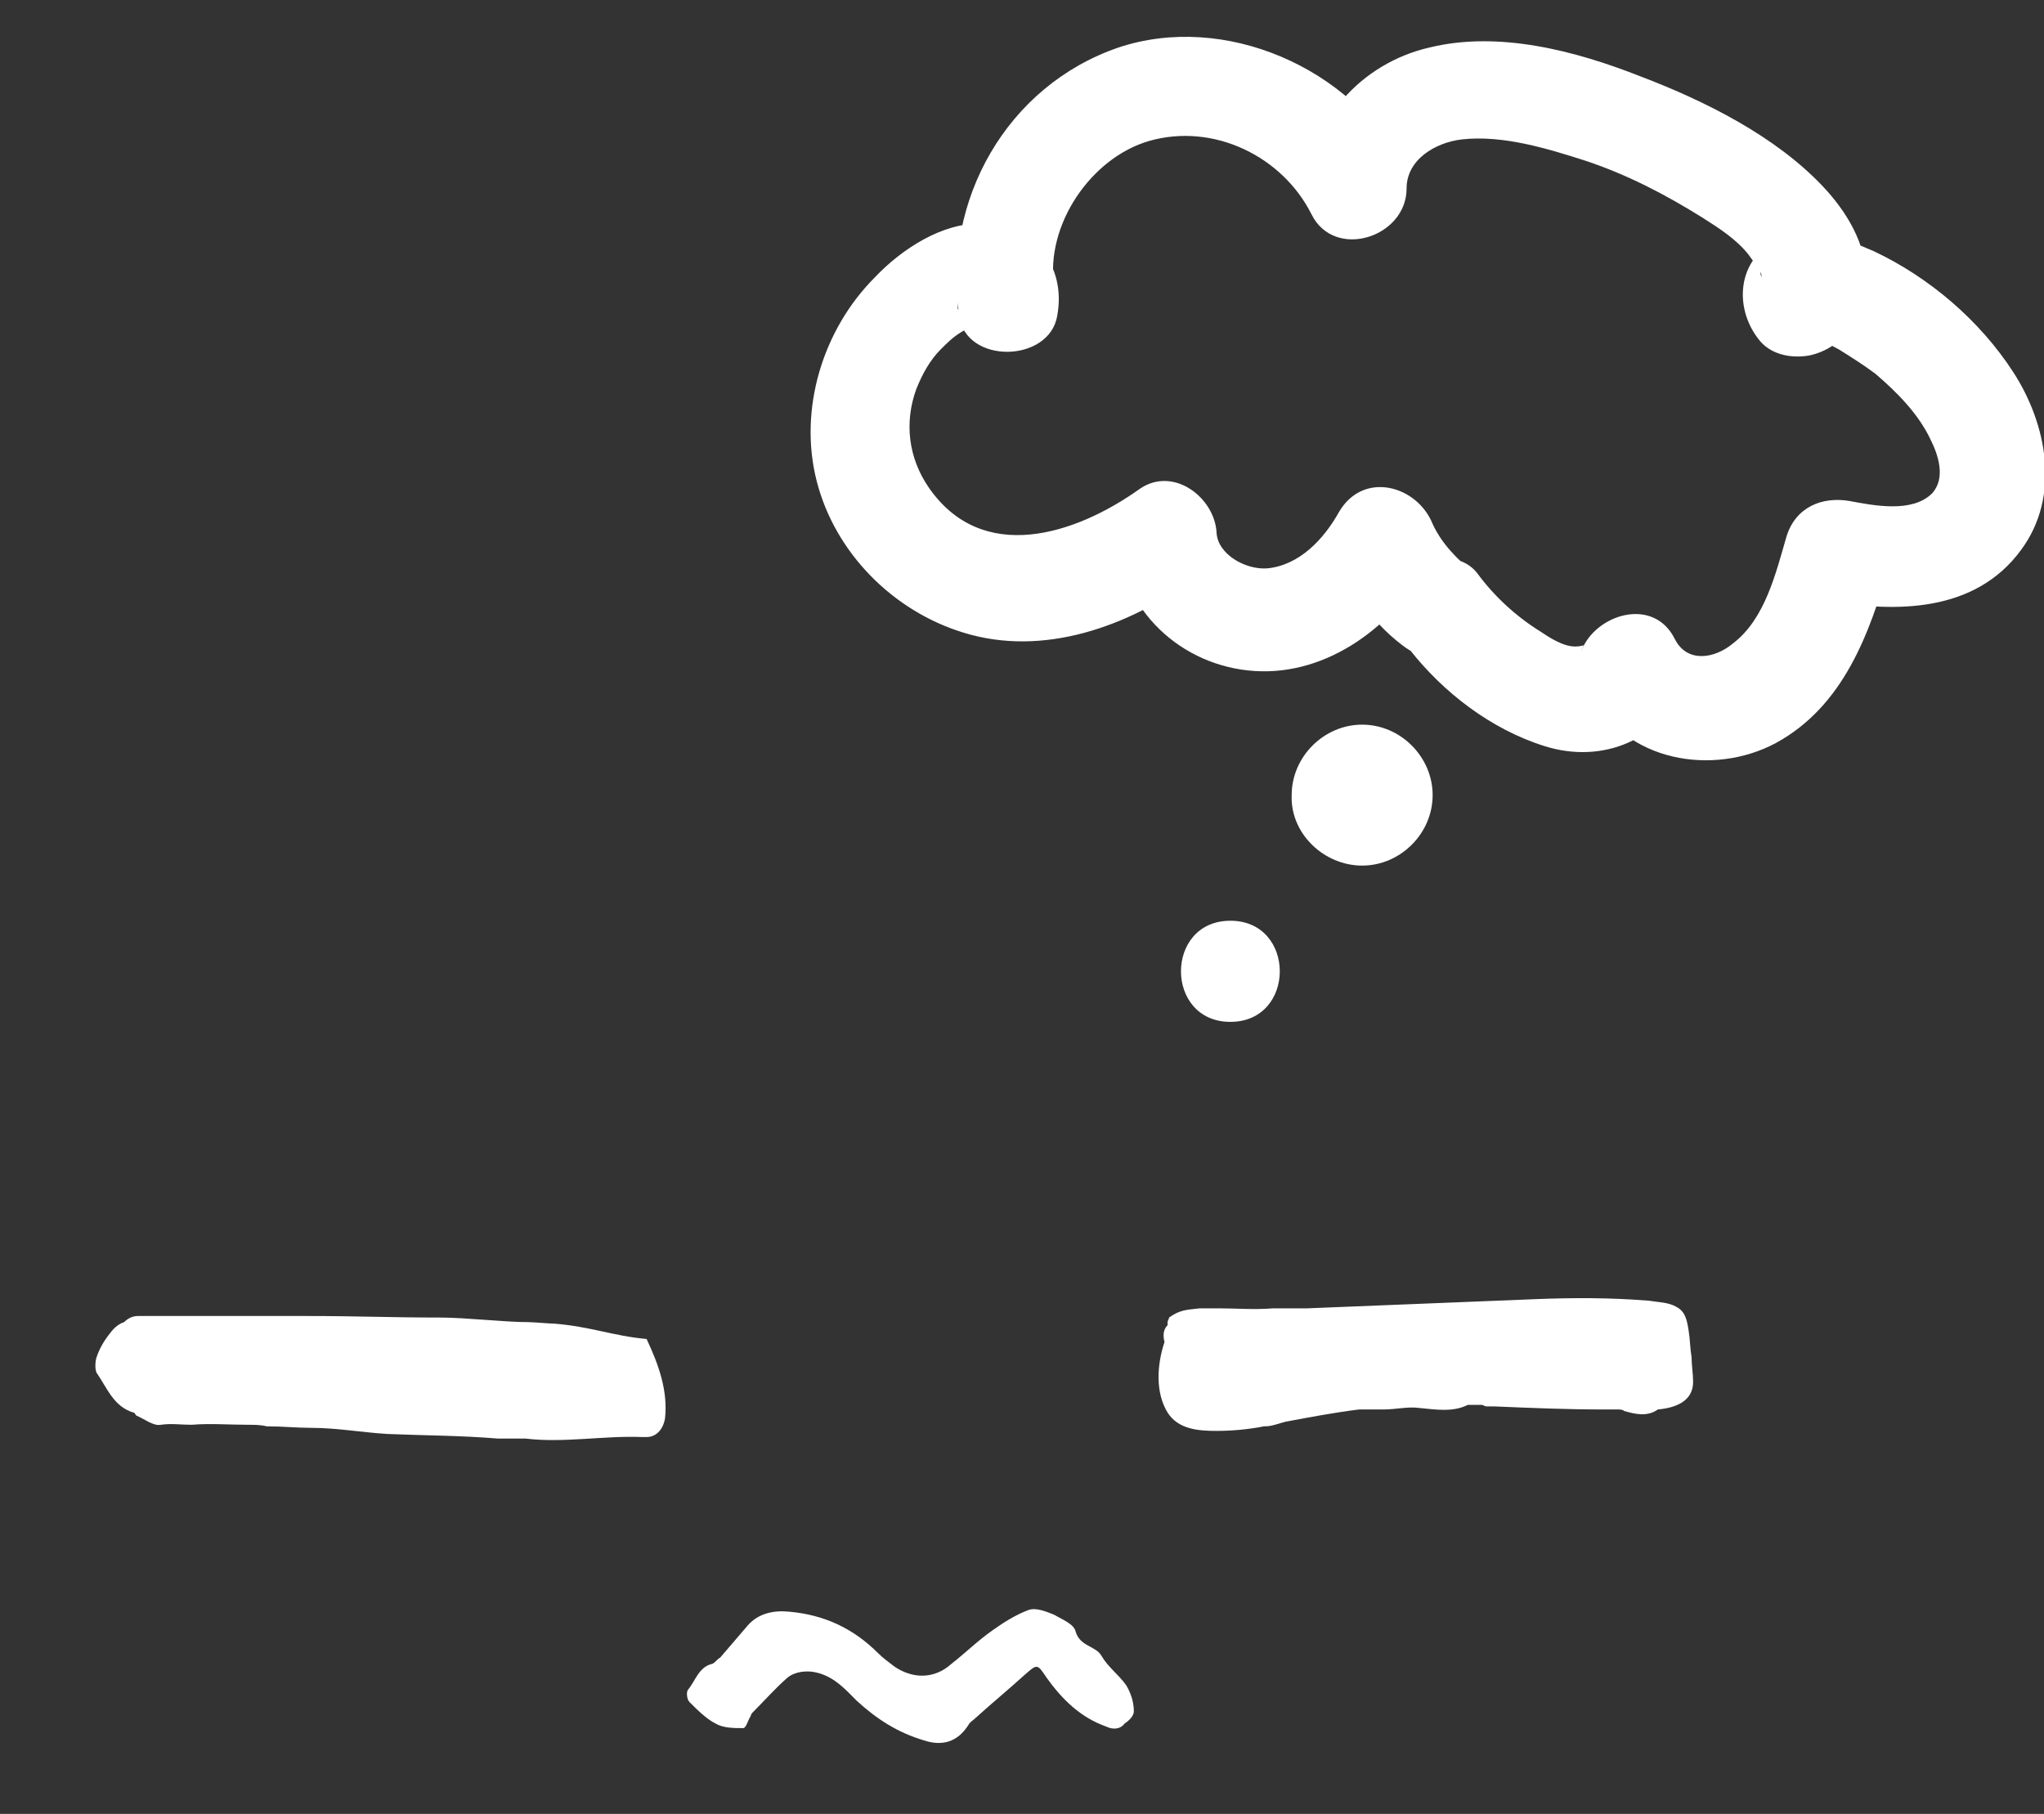 <?xml version="1.0" encoding="utf-8"?>
<!-- Generator: Adobe Illustrator 27.0.0, SVG Export Plug-In . SVG Version: 6.00 Build 0)  -->
<svg version="1.1" id="Ebene_1" xmlns="http://www.w3.org/2000/svg" xmlns:xlink="http://www.w3.org/1999/xlink" x="0px" y="0px"
	 viewBox="0 0 133.4 118.4" style="enable-background:new 0 0 133.4 118.4;" xml:space="preserve">
<rect x="0" y="0" width="133.4" height="118.4" fill="#333333" stroke="none"/>
<style type="text/css">
	.st0{fill:#FFFFFF;}
</style>
<path class="st0" d="M36.2,86.4c-0.3,0-1.4-0.1-1.7-0.1c-1.6,0-4.1-0.3-5.8-0.3c-3.2,0-5.4-0.1-8.6-0.1c-3.7,0-7.4,0-11.1,0
	c-0.4,0-0.7,0.2-0.9,0.4c-0.3,0.1-0.6,0.3-0.9,0.7c-0.4,0.5-0.7,1-0.9,1.6c-0.1,0.3-0.1,0.8,0,1c0.7,1,1.1,2.2,2.4,2.6
	c0.1,0,0.1,0.1,0.2,0.2c0.5,0.2,1.1,0.7,1.6,0.6c0.7-0.1,1.3,0,2,0c1.2-0.1,2.5,0,3.7,0c0.4,0,0.8,0,1.2,0.1c1,0,2,0.1,2.9,0.1
	c1.7,0,3.3,0.3,5,0.4c2.4,0.1,4.8,0.1,7.2,0.3c0.6,0,1.2,0,1.8,0c2.5,0.3,5.1-0.2,7.6-0.1c0.1,0,0.2,0,0.3,0c0.7,0,1.1-0.6,1.2-1.2
	c0.2-1.8-0.4-3.5-1.2-5.2C40,87.2,38.6,86.6,36.2,86.4z"/>
<path class="st0" d="M83.1,85.4c-1.3,0.1-2.4,0-3.5,0c-0.2,0-1.1,0-1.3,0c-0.9,0.1-1.3,0.1-2,0.6c0,0.1-0.1,0.2-0.1,0.3
	c0,0.1,0,0.1,0,0.2c-0.3,0.3-0.3,0.7-0.2,1.1c-0.5,1.5-0.6,3.3,0.2,4.6c0.7,1.1,2,1.2,3.2,1.2c1,0,2.1-0.1,3.1-0.3c0,0,0.1,0,0.1,0
	c0.4,0,0.9-0.2,1.3-0.3c1.6-0.3,3.2-0.6,4.8-0.8c0.4,0,0.7,0,1.1,0c0.2,0,0.3,0,0.5,0c0.8,0,1.6-0.2,2.3-0.1
	c1.1,0.1,2.2,0.3,3.2-0.2c0.3,0,0.6,0,0.9,0c0.1,0,0.2,0.1,0.3,0.1c0.2,0,0.3,0,0.5,0c2.4,0.1,4.7,0.2,7.1,0.2c0.3,0,0.7,0,1,0
	c0.1,0,0.3,0,0.4,0.1c0.7,0.2,1.5,0.4,2.2-0.1c1.1-0.1,2.3-0.5,2.3-1.8c0-0.5-0.1-1.1-0.1-1.6c-0.1-0.6-0.1-1.2-0.2-1.8
	c-0.1-0.6-0.2-1.2-0.8-1.5c-0.5-0.3-1.2-0.3-1.8-0.4c-2.5-0.2-4.9-0.2-7.4-0.1c-5,0.2-9.9,0.4-14.9,0.6"/>
<g>
	<path class="st0" d="M80.3,66.7c4.3,0,4.3-6.6,0-6.6C76,60.1,76,66.7,80.3,66.7L80.3,66.7z"/>
</g>
<g>
	<path class="st0" d="M88.9,56.5c2.5,0,4.6-2.1,4.6-4.6c0-2.5-2.1-4.6-4.6-4.6c-2.5,0-4.6,2.1-4.6,4.6
		C84.2,54.4,86.4,56.5,88.9,56.5L88.9,56.5z"/>
</g>
<g>
	<path class="st0" d="M92,42.4c2.2,2.8,5.3,5.2,8.8,6.3c3.8,1.2,7.7-0.4,9.2-4.2c-2,0.3-4,0.5-6.1,0.8c2.1,4.4,7.9,5.4,12,3.2
		c4.4-2.4,6.1-7.1,7.4-11.6c-1.4,0.8-2.7,1.5-4.1,2.3c4.5,0.8,9.7,0.8,12.7-3.3c2.6-3.5,1.7-8.2-0.5-11.6c-2.2-3.4-5.5-6.2-9.1-7.9
		c-2.1-0.9-4.4-1.9-6.6-0.6c-2.4,1.4-2.5,4.5-0.8,6.5c0.8,0.9,2.1,1.1,3.2,0.9c2.3-0.5,3.7-2.7,3.7-5c0-2.3-1.3-4.4-2.8-6
		c-3.1-3.3-7.7-5.6-11.9-7.2c-4.3-1.7-9.3-3-13.8-1.9c-4.4,1-8,4.8-7.9,9.5c2.1-0.6,4.1-1.1,6.2-1.7C88.2,4.4,79.9,0.8,73,3.1
		c-7.3,2.5-11.5,10-10.4,17.5c0.4,3.2,5.9,3.1,6.4,0c0.6-3.2-1.5-6-4.9-6c-2.6-0.1-5.3,1.7-7,3.5c-3.4,3.4-5,8.6-3.8,13.3
		c1.2,4.7,5,8.5,9.6,9.9c5.2,1.6,10.7-0.4,15-3.5c-1.7-1-3.3-1.9-5-2.9c0.2,4.9,4.2,8.6,9,8.9c4.8,0.3,9.1-3,11.3-7
		c-2-0.3-4-0.5-6.1-0.8c1,2.4,2.3,4.5,4.4,6.1c1.4,1.1,3.3,1.4,4.7,0c1.2-1.2,1.4-3.6,0-4.7c-1.1-0.9-2.1-1.9-2.7-3.2
		c-1-2.5-4.5-3.5-6.1-0.8c-1,1.8-2.6,3.5-4.7,3.7c-1.4,0.1-3.2-0.9-3.3-2.3c-0.1-2.3-2.8-4.4-5-2.9c-4.2,3-10.3,5-13.8-0.1
		c-1.3-1.9-1.6-4.2-0.8-6.4c0.4-1,0.9-1.9,1.6-2.6c0.4-0.4,0.8-0.8,1.3-1.1c0.1-0.1,0.9-0.4,0.9-0.5c0-0.2-1.1-0.8-1.1-1.1
		c0-0.6,0-1.2,0-1.8c0,0.1,0,0.2-0.1,0.4c2.1,0,4.3,0,6.4,0c-0.6-4,2.4-8.4,6.2-9.5c4.2-1.2,8.7,1,10.6,4.8c1.5,3,6.2,1.5,6.2-1.7
		c0-1.9,1.9-3,3.6-3.2c2.7-0.3,5.6,0.6,8.1,1.4c2.7,0.9,5.2,2.2,7.6,3.7c1.1,0.7,2.2,1.4,3,2.4c0.3,0.4,0.5,0.7,0.8,1.1
		c0.1,0.4,0.1,0.5,0,0.2c0-0.6,0.4-1.1,1.2-1.4c1.1,0.3,2.2,0.6,3.2,0.9c-0.1-0.1-0.1-0.2-0.2-0.2c0.3,0.5,0.6,1,0.9,1.5
		c0-0.1,0-0.2-0.1-0.3c0,0.6,0,1.2,0,1.8c0,0.1-0.1,0.1-0.1,0.2c-0.4,0.4-0.8,0.8-1.2,1.2c-0.8,0.6-0.8,0.2,0,0.5
		c0.5,0.2,1,0.5,1.4,0.7c0.8,0.5,1.6,1,2.4,1.6c1.4,1.2,2.8,2.6,3.6,4.3c0.5,1,1,2.5,0.1,3.5c-1.3,1.3-3.8,0.8-5.4,0.5
		c-1.8-0.3-3.5,0.4-4.1,2.3c-0.7,2.4-1.4,5.4-3.5,7c-1.2,1-3,1.3-3.8-0.3c-1.4-2.8-5.2-1.6-6.1,0.8c0.2-0.6,0.3-0.3-0.4-0.3
		c-0.8,0-1.7-0.6-2.3-1c-1.6-1-3-2.3-4.1-3.8c-1.1-1.4-3.5-1.2-4.7,0C90.6,39.1,90.9,41,92,42.4L92,42.4z"/>
</g>
<g id="jUeN2C_00000173129931612284606840000000743969407279789970_">
	<g>
		<path class="st0" d="M51.5,105.2c2.3,0.2,4.2,1.1,5.8,2.7c0.3,0.3,0.7,0.6,1.1,0.9c1.2,0.8,2.6,0.8,3.7-0.2
			c0.9-0.7,1.7-1.5,2.7-2.2c0.7-0.5,1.5-1,2.3-1.3c0.5-0.2,1.2,0.1,1.7,0.3c0.5,0.3,1.3,0.6,1.4,1.1c0.3,1,1.3,0.9,1.7,1.6
			c0.4,0.7,1.1,1.2,1.6,1.9c0.3,0.5,0.5,1.1,0.5,1.7c0,0.3-0.3,0.6-0.6,0.8c-0.3,0.4-0.8,0.4-1.2,0.2c-1.7-0.6-2.9-1.8-3.9-3.2
			c-0.6-0.9-0.6-0.9-1.4-0.2c-1.1,1-2.2,1.9-3.3,2.9c-0.1,0.1-0.3,0.2-0.4,0.4c-0.7,1.1-1.7,1.4-2.9,1c-1.7-0.5-3.1-1.4-4.4-2.6
			c-0.7-0.7-1.4-1.5-2.5-1.8c-0.7-0.2-1.5-0.1-2,0.3c-0.8,0.7-1.5,1.5-2.3,2.3c0,0-0.1,0.1-0.1,0.2c-0.2,0.3-0.3,0.8-0.5,0.8
			c-0.6,0-1.3,0-1.8-0.3c-0.6-0.3-1.2-0.9-1.7-1.4c-0.2-0.2-0.2-0.7-0.1-0.8c0.5-0.6,0.7-1.5,1.6-1.7c0.2-0.1,0.3-0.3,0.5-0.4
			c0.6-0.7,1.2-1.4,1.8-2.1C49.5,105.3,50.5,105.1,51.5,105.2z"/>
	</g>
</g>
</svg>
